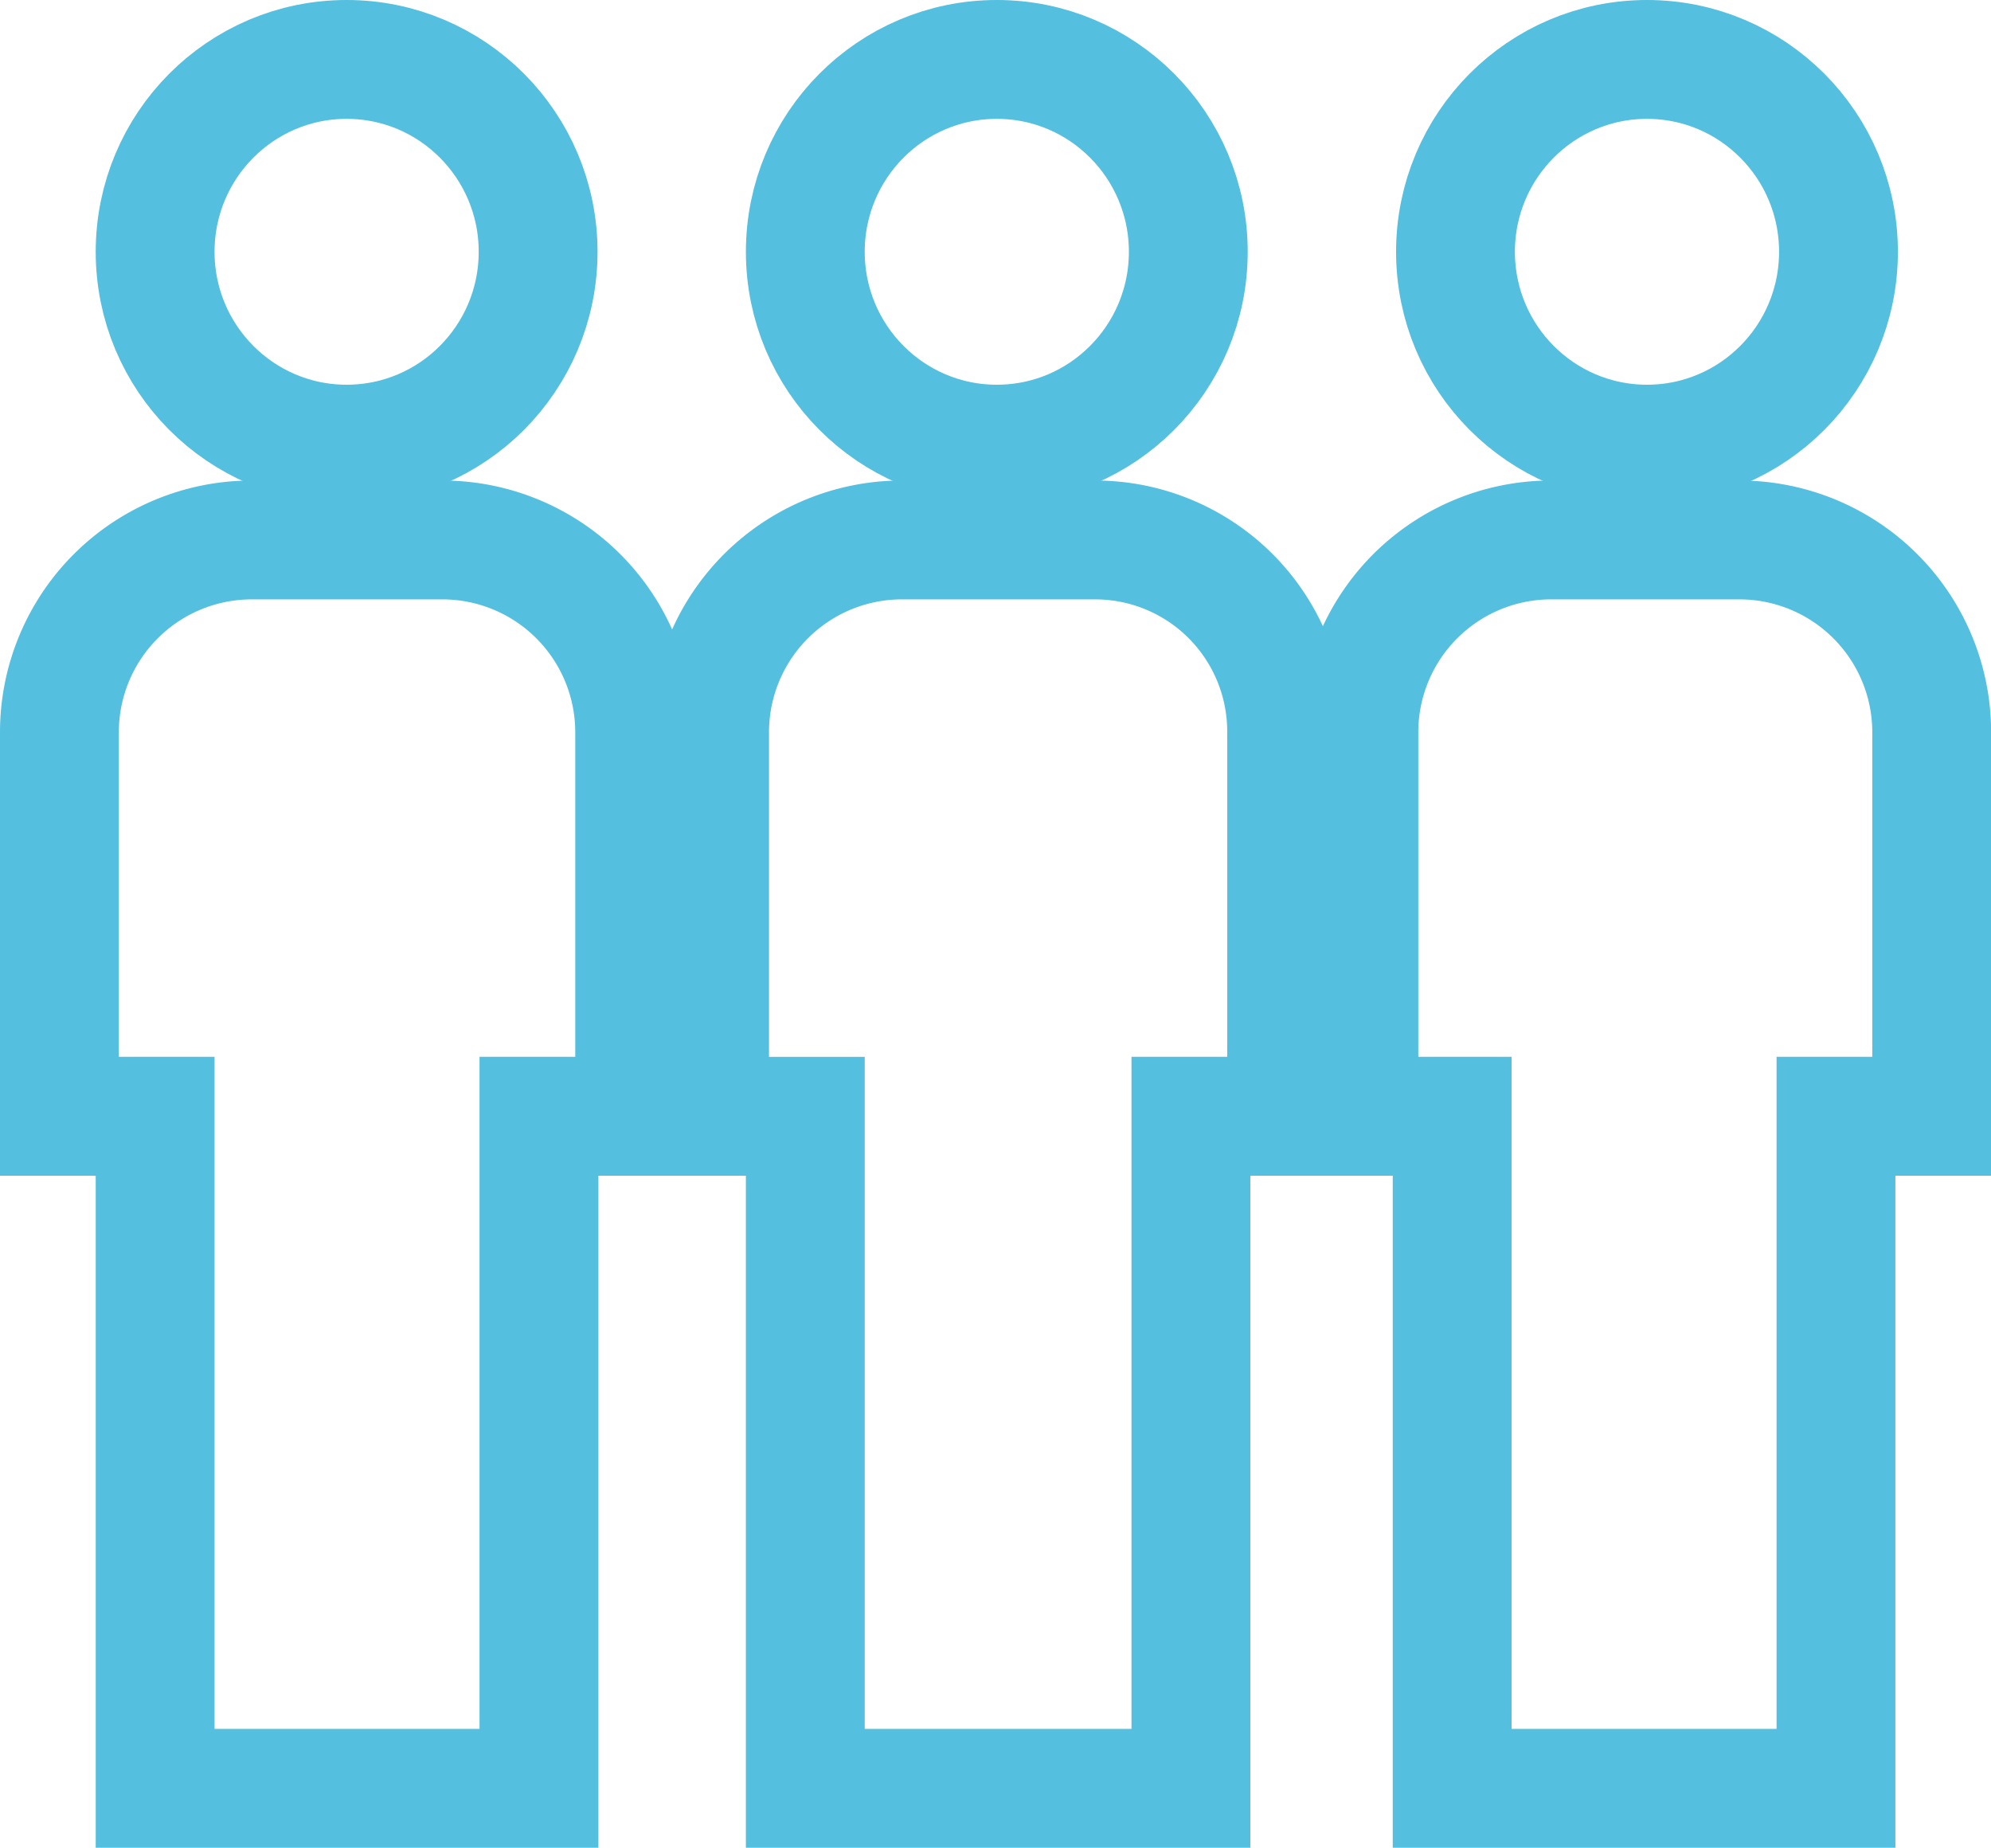 <?xml version="1.0" encoding="UTF-8"?> <svg xmlns="http://www.w3.org/2000/svg" id="Layer_2" data-name="Layer 2" width="33.51" height="31.093" viewBox="0 0 33.51 31.093"><g id="Layer_2-2" data-name="Layer 2" transform="translate(1 1)"><ellipse id="Ellipse_348" data-name="Ellipse 348" cx="3.223" cy="3.237" rx="3.223" ry="3.237" transform="translate(12.554)" fill="none" stroke="#54BFDE" stroke-miterlimit="10" stroke-width="2"></ellipse><path id="Path_1494" data-name="Path 1494" d="M8.47,9.743v6.475h1.611V27.527h6.49V16.218h1.611V9.743A3.223,3.223,0,0,0,14.96,6.52H11.737A3.237,3.237,0,0,0,8.47,9.743Z" transform="translate(2.473 1.566)" fill="none" stroke="#54BFDE" stroke-miterlimit="10" stroke-width="2"></path><ellipse id="Ellipse_349" data-name="Ellipse 349" cx="3.223" cy="3.237" rx="3.223" ry="3.237" transform="translate(1.611)" fill="none" stroke="#54BFDE" stroke-miterlimit="10" stroke-width="2"></ellipse><path id="Path_1495" data-name="Path 1495" d="M1,9.743v6.475H2.611V27.527h6.46V16.218h1.611V9.743A3.237,3.237,0,0,0,7.46,6.52H4.223A3.237,3.237,0,0,0,1,9.743Z" transform="translate(-1 1.566)" fill="none" stroke="#54BFDE" stroke-miterlimit="10" stroke-width="2"></path><ellipse id="Ellipse_350" data-name="Ellipse 350" cx="3.223" cy="3.237" rx="3.223" ry="3.237" transform="translate(23.497)" fill="none" stroke="#54BFDE" stroke-miterlimit="10" stroke-width="2"></ellipse><path id="Path_1496" data-name="Path 1496" d="M15.93,9.743v6.475H17.5V27.527h6.46V16.218h1.611V9.743A3.237,3.237,0,0,0,22.346,6.52H19.123A3.237,3.237,0,0,0,15.93,9.743Z" transform="translate(5.941 1.566)" fill="none" stroke="#54BFDE" stroke-miterlimit="10" stroke-width="2"></path></g></svg> 